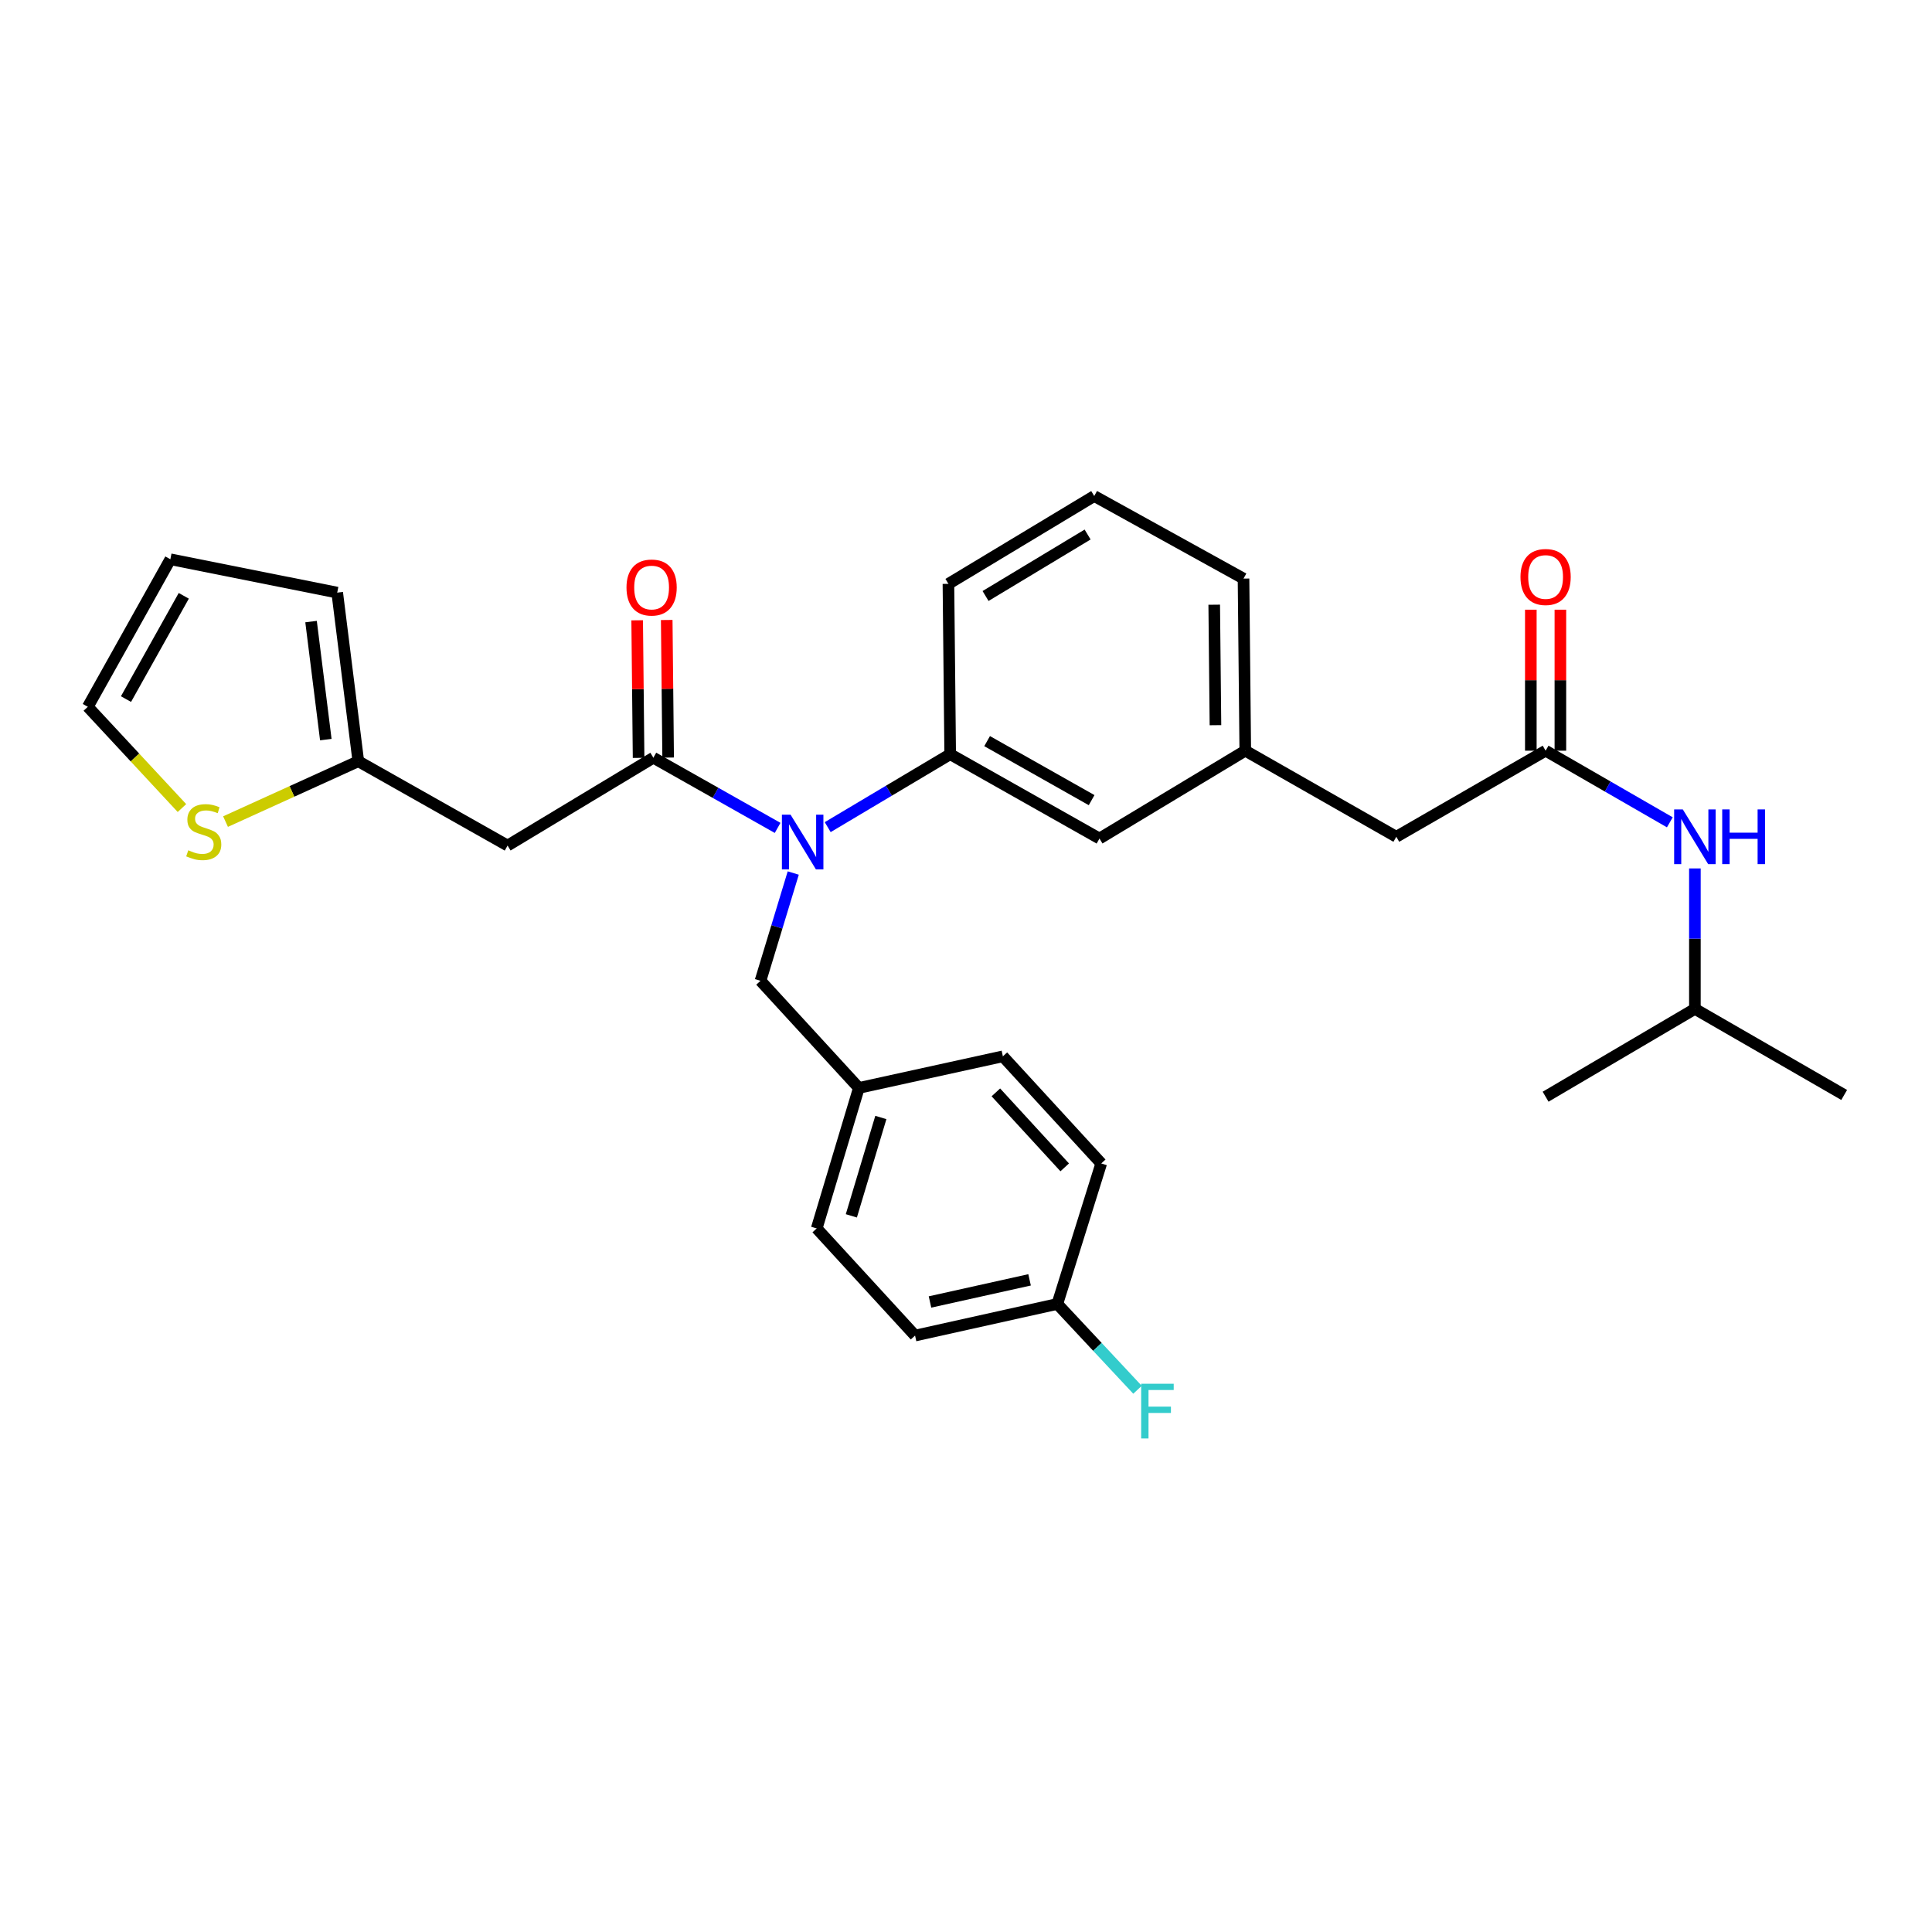 <?xml version='1.0' encoding='iso-8859-1'?>
<svg version='1.1' baseProfile='full'
              xmlns='http://www.w3.org/2000/svg'
                      xmlns:rdkit='http://www.rdkit.org/xml'
                      xmlns:xlink='http://www.w3.org/1999/xlink'
                  xml:space='preserve'
width='1000px' height='1000px' viewBox='0 0 1000 1000'>
<!-- END OF HEADER -->
<rect style='opacity:1.0;fill:#FFFFFF;stroke:none' width='1000' height='1000' x='0' y='0'> </rect>
<path class='bond-0' d='M 877.274,522.196 L 877.274,485.847' style='fill:none;fill-rule:evenodd;stroke:#000000;stroke-width:6px;stroke-linecap:butt;stroke-linejoin:miter;stroke-opacity:1' />
<path class='bond-0' d='M 877.274,485.847 L 877.274,449.498' style='fill:none;fill-rule:evenodd;stroke:#0000FF;stroke-width:6px;stroke-linecap:butt;stroke-linejoin:miter;stroke-opacity:1' />
<path class='bond-1' d='M 877.274,522.196 L 954.545,566.747' style='fill:none;fill-rule:evenodd;stroke:#000000;stroke-width:6px;stroke-linecap:butt;stroke-linejoin:miter;stroke-opacity:1' />
<path class='bond-2' d='M 877.274,522.196 L 800.002,567.657' style='fill:none;fill-rule:evenodd;stroke:#000000;stroke-width:6px;stroke-linecap:butt;stroke-linejoin:miter;stroke-opacity:1' />
<path class='bond-3' d='M 800.002,388.56 L 832.153,407.097' style='fill:none;fill-rule:evenodd;stroke:#000000;stroke-width:6px;stroke-linecap:butt;stroke-linejoin:miter;stroke-opacity:1' />
<path class='bond-3' d='M 832.153,407.097 L 864.304,425.633' style='fill:none;fill-rule:evenodd;stroke:#0000FF;stroke-width:6px;stroke-linecap:butt;stroke-linejoin:miter;stroke-opacity:1' />
<path class='bond-4' d='M 807.651,388.56 L 807.651,352.068' style='fill:none;fill-rule:evenodd;stroke:#000000;stroke-width:6px;stroke-linecap:butt;stroke-linejoin:miter;stroke-opacity:1' />
<path class='bond-4' d='M 807.651,352.068 L 807.651,315.575' style='fill:none;fill-rule:evenodd;stroke:#FF0000;stroke-width:6px;stroke-linecap:butt;stroke-linejoin:miter;stroke-opacity:1' />
<path class='bond-4' d='M 792.353,388.56 L 792.353,352.068' style='fill:none;fill-rule:evenodd;stroke:#000000;stroke-width:6px;stroke-linecap:butt;stroke-linejoin:miter;stroke-opacity:1' />
<path class='bond-4' d='M 792.353,352.068 L 792.353,315.575' style='fill:none;fill-rule:evenodd;stroke:#FF0000;stroke-width:6px;stroke-linecap:butt;stroke-linejoin:miter;stroke-opacity:1' />
<path class='bond-5' d='M 800.002,388.56 L 722.73,433.111' style='fill:none;fill-rule:evenodd;stroke:#000000;stroke-width:6px;stroke-linecap:butt;stroke-linejoin:miter;stroke-opacity:1' />
<path class='bond-6' d='M 262.728,437.658 L 185.457,394.016' style='fill:none;fill-rule:evenodd;stroke:#000000;stroke-width:6px;stroke-linecap:butt;stroke-linejoin:miter;stroke-opacity:1' />
<path class='bond-7' d='M 262.728,437.658 L 338.181,392.198' style='fill:none;fill-rule:evenodd;stroke:#000000;stroke-width:6px;stroke-linecap:butt;stroke-linejoin:miter;stroke-opacity:1' />
<path class='bond-8' d='M 410.582,451.876 L 402.109,479.765' style='fill:none;fill-rule:evenodd;stroke:#0000FF;stroke-width:6px;stroke-linecap:butt;stroke-linejoin:miter;stroke-opacity:1' />
<path class='bond-8' d='M 402.109,479.765 L 393.637,507.655' style='fill:none;fill-rule:evenodd;stroke:#000000;stroke-width:6px;stroke-linecap:butt;stroke-linejoin:miter;stroke-opacity:1' />
<path class='bond-9' d='M 402.495,428.52 L 370.338,410.359' style='fill:none;fill-rule:evenodd;stroke:#0000FF;stroke-width:6px;stroke-linecap:butt;stroke-linejoin:miter;stroke-opacity:1' />
<path class='bond-9' d='M 370.338,410.359 L 338.181,392.198' style='fill:none;fill-rule:evenodd;stroke:#000000;stroke-width:6px;stroke-linecap:butt;stroke-linejoin:miter;stroke-opacity:1' />
<path class='bond-10' d='M 428.415,428.123 L 460.115,409.251' style='fill:none;fill-rule:evenodd;stroke:#0000FF;stroke-width:6px;stroke-linecap:butt;stroke-linejoin:miter;stroke-opacity:1' />
<path class='bond-10' d='M 460.115,409.251 L 491.816,390.379' style='fill:none;fill-rule:evenodd;stroke:#000000;stroke-width:6px;stroke-linecap:butt;stroke-linejoin:miter;stroke-opacity:1' />
<path class='bond-11' d='M 345.83,392.119 L 345.463,356.513' style='fill:none;fill-rule:evenodd;stroke:#000000;stroke-width:6px;stroke-linecap:butt;stroke-linejoin:miter;stroke-opacity:1' />
<path class='bond-11' d='M 345.463,356.513 L 345.096,320.907' style='fill:none;fill-rule:evenodd;stroke:#FF0000;stroke-width:6px;stroke-linecap:butt;stroke-linejoin:miter;stroke-opacity:1' />
<path class='bond-11' d='M 330.533,392.276 L 330.166,356.671' style='fill:none;fill-rule:evenodd;stroke:#000000;stroke-width:6px;stroke-linecap:butt;stroke-linejoin:miter;stroke-opacity:1' />
<path class='bond-11' d='M 330.166,356.671 L 329.798,321.065' style='fill:none;fill-rule:evenodd;stroke:#FF0000;stroke-width:6px;stroke-linecap:butt;stroke-linejoin:miter;stroke-opacity:1' />
<path class='bond-12' d='M 185.457,394.016 L 151.095,409.636' style='fill:none;fill-rule:evenodd;stroke:#000000;stroke-width:6px;stroke-linecap:butt;stroke-linejoin:miter;stroke-opacity:1' />
<path class='bond-12' d='M 151.095,409.636 L 116.734,425.257' style='fill:none;fill-rule:evenodd;stroke:#CCCC00;stroke-width:6px;stroke-linecap:butt;stroke-linejoin:miter;stroke-opacity:1' />
<path class='bond-13' d='M 185.457,394.016 L 174.544,306.741' style='fill:none;fill-rule:evenodd;stroke:#000000;stroke-width:6px;stroke-linecap:butt;stroke-linejoin:miter;stroke-opacity:1' />
<path class='bond-13' d='M 168.64,382.823 L 161.001,321.731' style='fill:none;fill-rule:evenodd;stroke:#000000;stroke-width:6px;stroke-linecap:butt;stroke-linejoin:miter;stroke-opacity:1' />
<path class='bond-14' d='M 94.173,418.245 L 69.814,392.039' style='fill:none;fill-rule:evenodd;stroke:#CCCC00;stroke-width:6px;stroke-linecap:butt;stroke-linejoin:miter;stroke-opacity:1' />
<path class='bond-14' d='M 69.814,392.039 L 45.455,365.834' style='fill:none;fill-rule:evenodd;stroke:#000000;stroke-width:6px;stroke-linecap:butt;stroke-linejoin:miter;stroke-opacity:1' />
<path class='bond-15' d='M 547.271,674.93 L 473.636,691.29' style='fill:none;fill-rule:evenodd;stroke:#000000;stroke-width:6px;stroke-linecap:butt;stroke-linejoin:miter;stroke-opacity:1' />
<path class='bond-15' d='M 532.908,662.45 L 481.364,673.902' style='fill:none;fill-rule:evenodd;stroke:#000000;stroke-width:6px;stroke-linecap:butt;stroke-linejoin:miter;stroke-opacity:1' />
<path class='bond-16' d='M 547.271,674.93 L 568.021,697.136' style='fill:none;fill-rule:evenodd;stroke:#000000;stroke-width:6px;stroke-linecap:butt;stroke-linejoin:miter;stroke-opacity:1' />
<path class='bond-16' d='M 568.021,697.136 L 588.771,719.343' style='fill:none;fill-rule:evenodd;stroke:#33CCCC;stroke-width:6px;stroke-linecap:butt;stroke-linejoin:miter;stroke-opacity:1' />
<path class='bond-17' d='M 547.271,674.93 L 569.997,602.196' style='fill:none;fill-rule:evenodd;stroke:#000000;stroke-width:6px;stroke-linecap:butt;stroke-linejoin:miter;stroke-opacity:1' />
<path class='bond-18' d='M 393.637,507.655 L 444.545,563.11' style='fill:none;fill-rule:evenodd;stroke:#000000;stroke-width:6px;stroke-linecap:butt;stroke-linejoin:miter;stroke-opacity:1' />
<path class='bond-19' d='M 444.545,563.11 L 422.728,635.835' style='fill:none;fill-rule:evenodd;stroke:#000000;stroke-width:6px;stroke-linecap:butt;stroke-linejoin:miter;stroke-opacity:1' />
<path class='bond-19' d='M 455.925,578.414 L 440.654,629.322' style='fill:none;fill-rule:evenodd;stroke:#000000;stroke-width:6px;stroke-linecap:butt;stroke-linejoin:miter;stroke-opacity:1' />
<path class='bond-20' d='M 444.545,563.11 L 519.088,546.75' style='fill:none;fill-rule:evenodd;stroke:#000000;stroke-width:6px;stroke-linecap:butt;stroke-linejoin:miter;stroke-opacity:1' />
<path class='bond-21' d='M 722.73,433.111 L 644.549,388.56' style='fill:none;fill-rule:evenodd;stroke:#000000;stroke-width:6px;stroke-linecap:butt;stroke-linejoin:miter;stroke-opacity:1' />
<path class='bond-22' d='M 644.549,388.56 L 643.64,299.475' style='fill:none;fill-rule:evenodd;stroke:#000000;stroke-width:6px;stroke-linecap:butt;stroke-linejoin:miter;stroke-opacity:1' />
<path class='bond-22' d='M 629.115,375.353 L 628.479,312.994' style='fill:none;fill-rule:evenodd;stroke:#000000;stroke-width:6px;stroke-linecap:butt;stroke-linejoin:miter;stroke-opacity:1' />
<path class='bond-23' d='M 644.549,388.56 L 569.087,434.021' style='fill:none;fill-rule:evenodd;stroke:#000000;stroke-width:6px;stroke-linecap:butt;stroke-linejoin:miter;stroke-opacity:1' />
<path class='bond-24' d='M 643.64,299.475 L 566.368,256.742' style='fill:none;fill-rule:evenodd;stroke:#000000;stroke-width:6px;stroke-linecap:butt;stroke-linejoin:miter;stroke-opacity:1' />
<path class='bond-25' d='M 566.368,256.742 L 490.906,302.203' style='fill:none;fill-rule:evenodd;stroke:#000000;stroke-width:6px;stroke-linecap:butt;stroke-linejoin:miter;stroke-opacity:1' />
<path class='bond-25' d='M 562.943,276.665 L 510.12,308.488' style='fill:none;fill-rule:evenodd;stroke:#000000;stroke-width:6px;stroke-linecap:butt;stroke-linejoin:miter;stroke-opacity:1' />
<path class='bond-26' d='M 490.906,302.203 L 491.816,390.379' style='fill:none;fill-rule:evenodd;stroke:#000000;stroke-width:6px;stroke-linecap:butt;stroke-linejoin:miter;stroke-opacity:1' />
<path class='bond-27' d='M 491.816,390.379 L 569.087,434.021' style='fill:none;fill-rule:evenodd;stroke:#000000;stroke-width:6px;stroke-linecap:butt;stroke-linejoin:miter;stroke-opacity:1' />
<path class='bond-27' d='M 510.929,383.605 L 565.02,414.154' style='fill:none;fill-rule:evenodd;stroke:#000000;stroke-width:6px;stroke-linecap:butt;stroke-linejoin:miter;stroke-opacity:1' />
<path class='bond-28' d='M 473.636,691.29 L 422.728,635.835' style='fill:none;fill-rule:evenodd;stroke:#000000;stroke-width:6px;stroke-linecap:butt;stroke-linejoin:miter;stroke-opacity:1' />
<path class='bond-29' d='M 569.997,602.196 L 519.088,546.75' style='fill:none;fill-rule:evenodd;stroke:#000000;stroke-width:6px;stroke-linecap:butt;stroke-linejoin:miter;stroke-opacity:1' />
<path class='bond-29' d='M 551.092,604.226 L 515.456,565.413' style='fill:none;fill-rule:evenodd;stroke:#000000;stroke-width:6px;stroke-linecap:butt;stroke-linejoin:miter;stroke-opacity:1' />
<path class='bond-30' d='M 45.455,365.834 L 88.178,289.472' style='fill:none;fill-rule:evenodd;stroke:#000000;stroke-width:6px;stroke-linecap:butt;stroke-linejoin:miter;stroke-opacity:1' />
<path class='bond-30' d='M 65.214,361.849 L 95.12,308.395' style='fill:none;fill-rule:evenodd;stroke:#000000;stroke-width:6px;stroke-linecap:butt;stroke-linejoin:miter;stroke-opacity:1' />
<path class='bond-31' d='M 174.544,306.741 L 88.178,289.472' style='fill:none;fill-rule:evenodd;stroke:#000000;stroke-width:6px;stroke-linecap:butt;stroke-linejoin:miter;stroke-opacity:1' />
<path  class='atom-2' d='M 871.014 418.951
L 880.294 433.951
Q 881.214 435.431, 882.694 438.111
Q 884.174 440.791, 884.254 440.951
L 884.254 418.951
L 888.014 418.951
L 888.014 447.271
L 884.134 447.271
L 874.174 430.871
Q 873.014 428.951, 871.774 426.751
Q 870.574 424.551, 870.214 423.871
L 870.214 447.271
L 866.534 447.271
L 866.534 418.951
L 871.014 418.951
' fill='#0000FF'/>
<path  class='atom-2' d='M 891.414 418.951
L 895.254 418.951
L 895.254 430.991
L 909.734 430.991
L 909.734 418.951
L 913.574 418.951
L 913.574 447.271
L 909.734 447.271
L 909.734 434.191
L 895.254 434.191
L 895.254 447.271
L 891.414 447.271
L 891.414 418.951
' fill='#0000FF'/>
<path  class='atom-3' d='M 787.002 298.645
Q 787.002 291.845, 790.362 288.045
Q 793.722 284.245, 800.002 284.245
Q 806.282 284.245, 809.642 288.045
Q 813.002 291.845, 813.002 298.645
Q 813.002 305.525, 809.602 309.445
Q 806.202 313.325, 800.002 313.325
Q 793.762 313.325, 790.362 309.445
Q 787.002 305.565, 787.002 298.645
M 800.002 310.125
Q 804.322 310.125, 806.642 307.245
Q 809.002 304.325, 809.002 298.645
Q 809.002 293.085, 806.642 290.285
Q 804.322 287.445, 800.002 287.445
Q 795.682 287.445, 793.322 290.245
Q 791.002 293.045, 791.002 298.645
Q 791.002 304.365, 793.322 307.245
Q 795.682 310.125, 800.002 310.125
' fill='#FF0000'/>
<path  class='atom-6' d='M 409.193 421.679
L 418.473 436.679
Q 419.393 438.159, 420.873 440.839
Q 422.353 443.519, 422.433 443.679
L 422.433 421.679
L 426.193 421.679
L 426.193 449.999
L 422.313 449.999
L 412.353 433.599
Q 411.193 431.679, 409.953 429.479
Q 408.753 427.279, 408.393 426.599
L 408.393 449.999
L 404.713 449.999
L 404.713 421.679
L 409.193 421.679
' fill='#0000FF'/>
<path  class='atom-8' d='M 324.272 304.102
Q 324.272 297.302, 327.632 293.502
Q 330.992 289.702, 337.272 289.702
Q 343.552 289.702, 346.912 293.502
Q 350.272 297.302, 350.272 304.102
Q 350.272 310.982, 346.872 314.902
Q 343.472 318.782, 337.272 318.782
Q 331.032 318.782, 327.632 314.902
Q 324.272 311.022, 324.272 304.102
M 337.272 315.582
Q 341.592 315.582, 343.912 312.702
Q 346.272 309.782, 346.272 304.102
Q 346.272 298.542, 343.912 295.742
Q 341.592 292.902, 337.272 292.902
Q 332.952 292.902, 330.592 295.702
Q 328.272 298.502, 328.272 304.102
Q 328.272 309.822, 330.592 312.702
Q 332.952 315.582, 337.272 315.582
' fill='#FF0000'/>
<path  class='atom-10' d='M 97.457 440.103
Q 97.777 440.223, 99.097 440.783
Q 100.417 441.343, 101.857 441.703
Q 103.337 442.023, 104.777 442.023
Q 107.457 442.023, 109.017 440.743
Q 110.577 439.423, 110.577 437.143
Q 110.577 435.583, 109.777 434.623
Q 109.017 433.663, 107.817 433.143
Q 106.617 432.623, 104.617 432.023
Q 102.097 431.263, 100.577 430.543
Q 99.097 429.823, 98.017 428.303
Q 96.977 426.783, 96.977 424.223
Q 96.977 420.663, 99.377 418.463
Q 101.817 416.263, 106.617 416.263
Q 109.897 416.263, 113.617 417.823
L 112.697 420.903
Q 109.297 419.503, 106.737 419.503
Q 103.977 419.503, 102.457 420.663
Q 100.937 421.783, 100.977 423.743
Q 100.977 425.263, 101.737 426.183
Q 102.537 427.103, 103.657 427.623
Q 104.817 428.143, 106.737 428.743
Q 109.297 429.543, 110.817 430.343
Q 112.337 431.143, 113.417 432.783
Q 114.537 434.383, 114.537 437.143
Q 114.537 441.063, 111.897 443.183
Q 109.297 445.263, 104.937 445.263
Q 102.417 445.263, 100.497 444.703
Q 98.617 444.183, 96.377 443.263
L 97.457 440.103
' fill='#CCCC00'/>
<path  class='atom-21' d='M 590.668 716.225
L 607.508 716.225
L 607.508 719.465
L 594.468 719.465
L 594.468 728.065
L 606.068 728.065
L 606.068 731.345
L 594.468 731.345
L 594.468 744.545
L 590.668 744.545
L 590.668 716.225
' fill='#33CCCC'/>
</svg>
